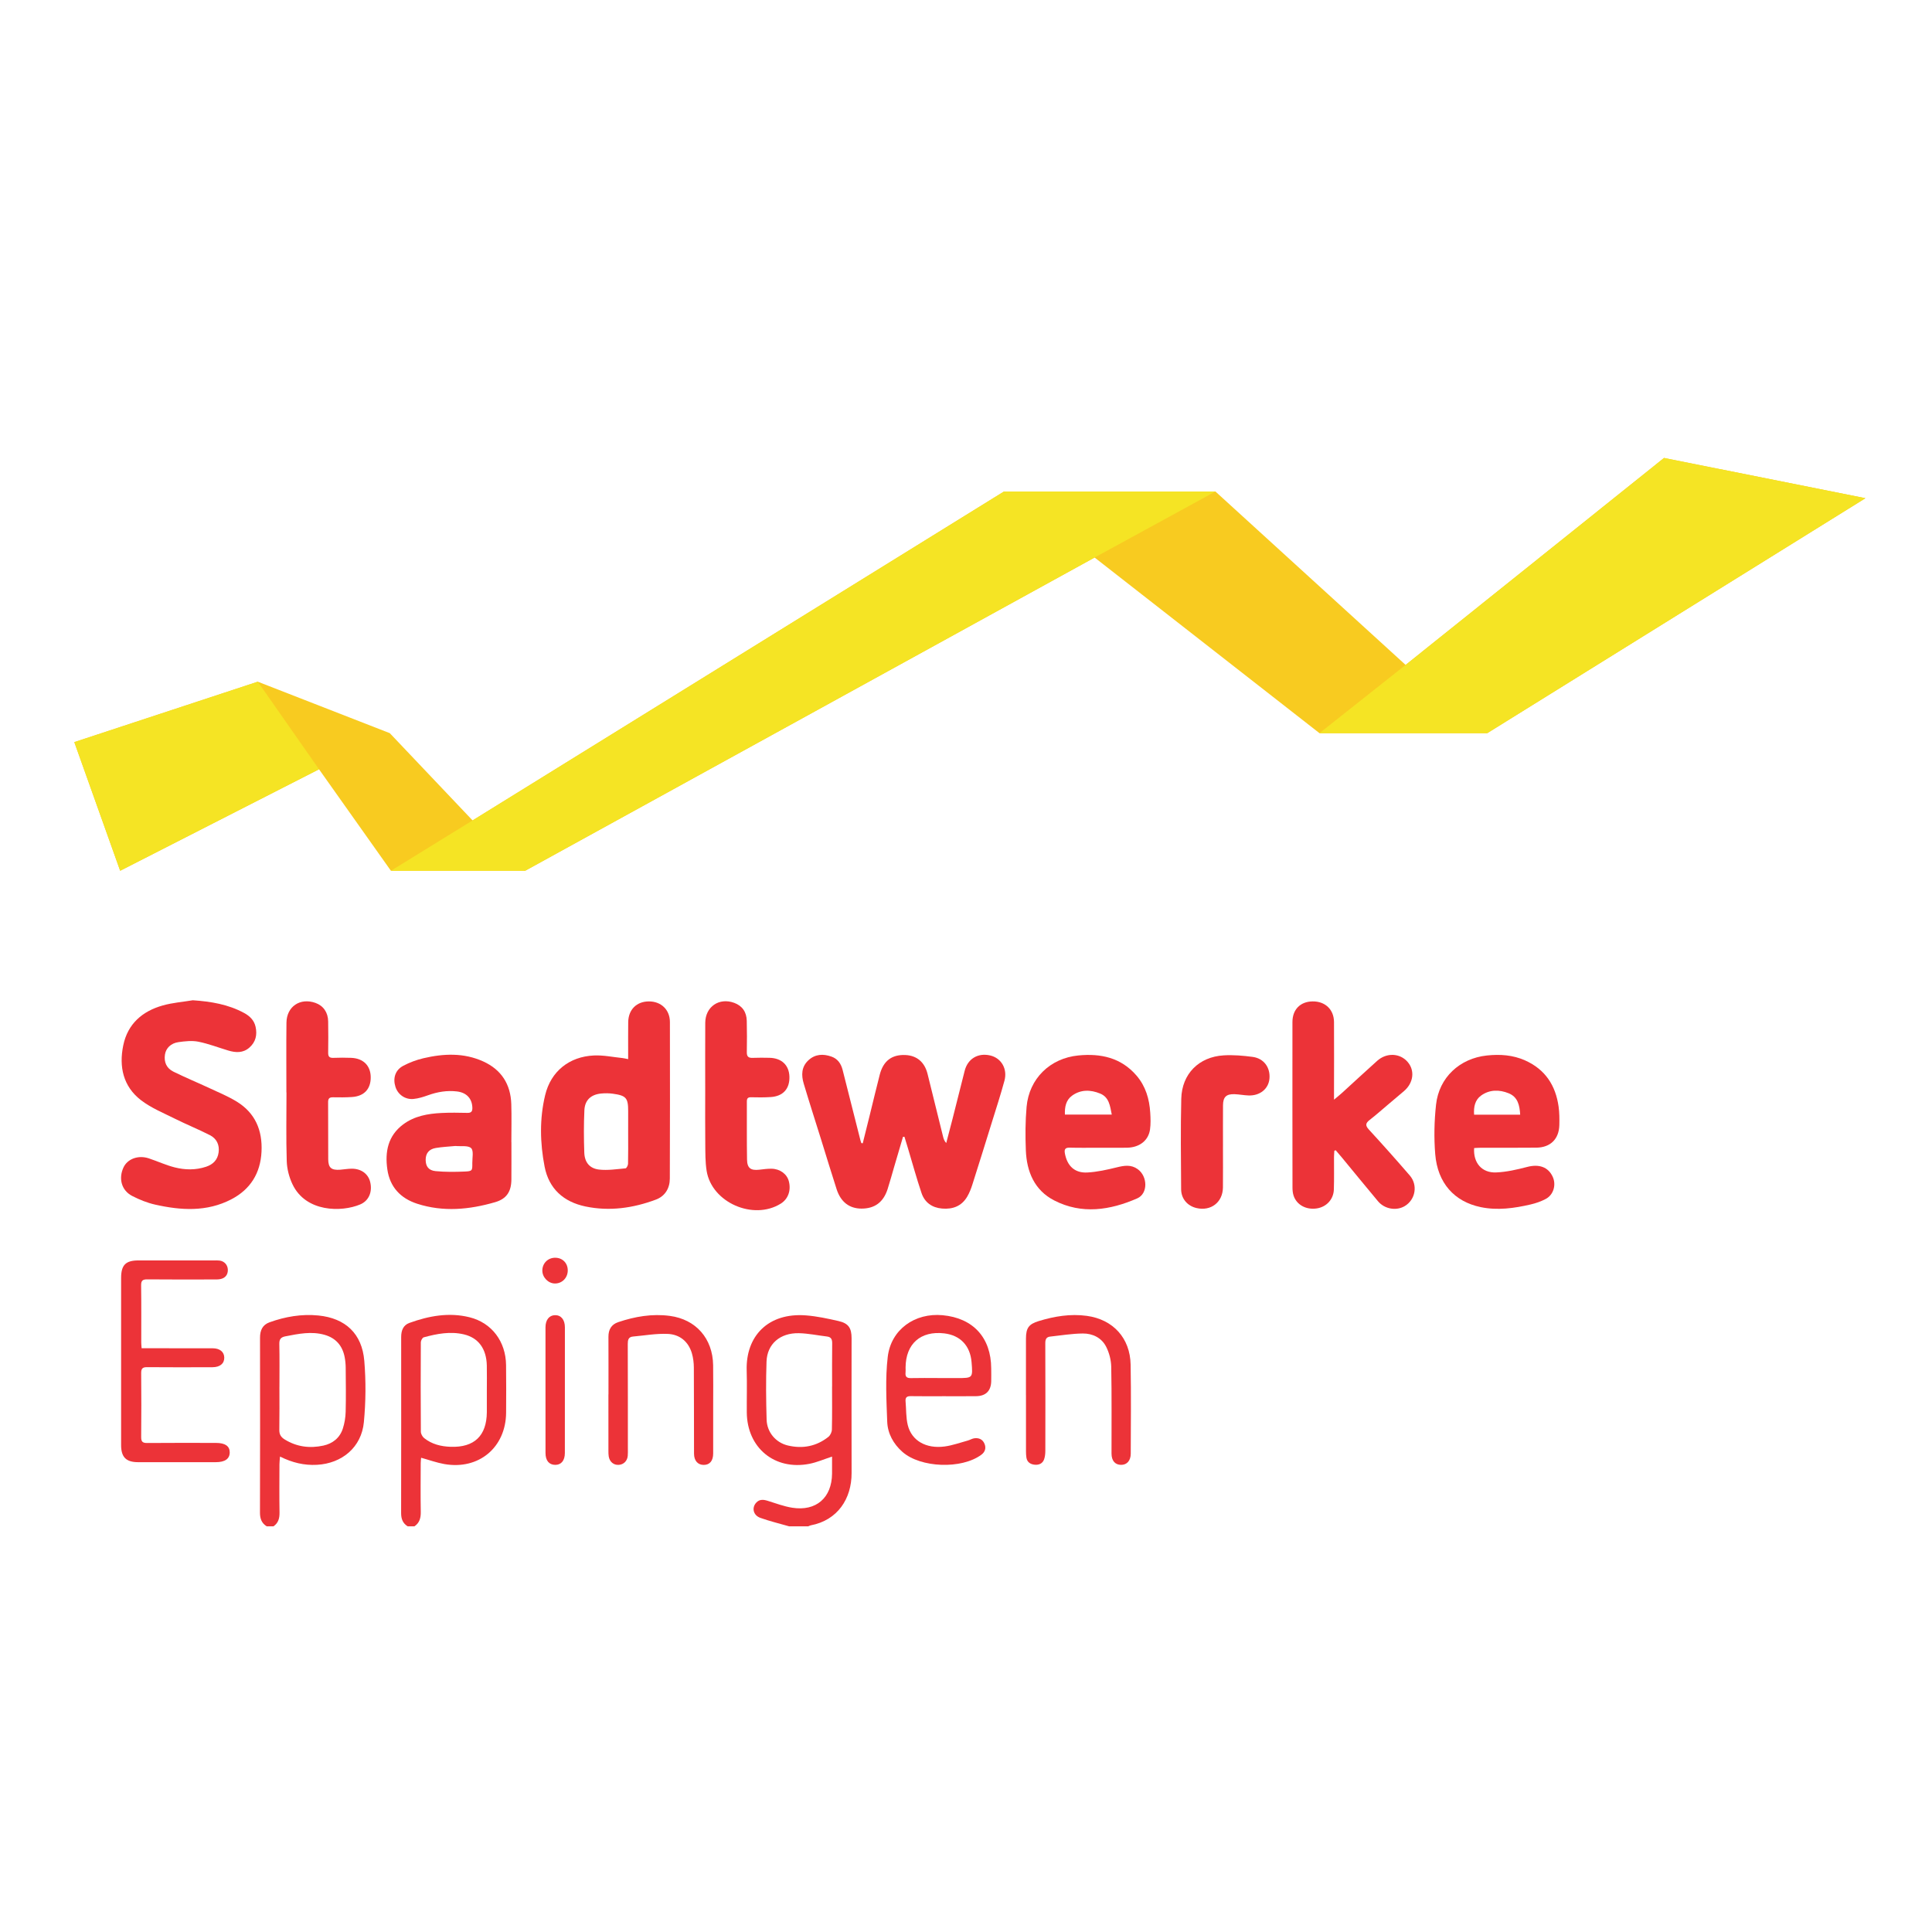 <?xml version="1.0" encoding="UTF-8"?>
<svg xmlns="http://www.w3.org/2000/svg" xmlns:xlink="http://www.w3.org/1999/xlink" width="208px" height="208px" viewBox="0 0 208 208" version="1.1">
    
    <title>stadt_eppingen_color_logo</title>
    <desc>Created with Sketch.</desc>
    <defs/>
    <g id="icons" stroke="none" stroke-width="1" fill="none" fill-rule="evenodd">
        <g id="stadt_eppingen_color_logo">
            <g id="Page-1" transform="translate(8, 49.303)">
                <path d="M81.58,99.967 L81.585,99.967 C81.585,98.423 81.572,96.878 81.593,95.333 C81.598,94.906 81.494,94.642 81.037,94.587 C80.024,94.466 79.014,94.25 77.999,94.229 C75.981,94.189 74.592,95.392 74.525,97.281 C74.451,99.364 74.473,101.454 74.534,103.538 C74.575,104.899 75.523,106.01 76.816,106.318 C78.405,106.696 79.891,106.417 81.184,105.391 C81.393,105.226 81.556,104.872 81.562,104.601 C81.598,103.057 81.58,101.512 81.58,99.967 L81.58,99.967 Z M76.964,115.024 C75.927,114.725 74.873,114.474 73.86,114.111 C73.085,113.833 72.908,113.013 73.424,112.465 C73.778,112.089 74.195,112.134 74.647,112.274 C75.525,112.546 76.398,112.879 77.299,113.021 C79.868,113.423 81.553,111.947 81.579,109.357 C81.585,108.741 81.58,108.125 81.58,107.515 C80.728,107.792 79.954,108.133 79.146,108.292 C75.399,109.027 72.431,106.574 72.4,102.756 C72.388,101.251 72.435,99.745 72.389,98.242 C72.277,94.556 74.688,91.992 78.783,92.313 C79.955,92.405 81.12,92.657 82.27,92.919 C83.344,93.163 83.682,93.666 83.682,94.773 C83.682,99.608 83.666,104.444 83.683,109.28 C83.693,112.058 82.169,114.37 79.287,114.916 C79.192,114.934 79.103,114.987 79.011,115.024 L76.964,115.024 Z" id="Fill-1" fill="#EC3338"/>
                <path d="M44.413,100.404 C44.413,99.502 44.43,98.599 44.41,97.698 C44.369,95.917 43.521,94.732 41.949,94.358 C40.485,94.01 39.038,94.288 37.619,94.675 C37.472,94.715 37.307,95.027 37.306,95.213 C37.288,98.421 37.286,101.628 37.309,104.835 C37.311,105.069 37.478,105.373 37.665,105.523 C38.493,106.186 39.48,106.426 40.524,106.461 C43.058,106.545 44.389,105.277 44.413,102.749 C44.421,101.968 44.415,101.186 44.413,100.404 L44.413,100.404 Z M35.892,115.024 C35.361,114.695 35.184,114.214 35.185,113.599 C35.197,107.278 35.193,100.956 35.191,94.635 C35.191,93.958 35.402,93.367 36.068,93.126 C38.174,92.364 40.346,91.963 42.558,92.516 C44.96,93.116 46.453,95.138 46.483,97.661 C46.503,99.367 46.5,101.073 46.488,102.778 C46.463,106.533 43.544,108.974 39.831,108.317 C39.012,108.172 38.218,107.882 37.337,107.639 C37.323,107.82 37.294,108.025 37.294,108.23 C37.29,109.976 37.27,111.722 37.3,113.468 C37.311,114.118 37.171,114.649 36.615,115.024 L35.892,115.024 Z" id="Fill-4" fill="#EC3338"/>
                <path d="M22.085,100.012 L22.082,100.012 C22.082,101.556 22.098,103.101 22.072,104.645 C22.064,105.13 22.249,105.422 22.648,105.668 C23.95,106.472 25.355,106.648 26.815,106.33 C27.811,106.114 28.575,105.51 28.902,104.521 C29.093,103.942 29.198,103.311 29.214,102.7 C29.255,101.116 29.232,99.531 29.218,97.947 C29.215,97.568 29.179,97.184 29.108,96.812 C28.872,95.58 28.161,94.751 26.944,94.405 C25.522,94.001 24.122,94.297 22.722,94.568 C22.253,94.659 22.061,94.868 22.072,95.379 C22.107,96.923 22.085,98.467 22.085,100.012 L22.085,100.012 Z M20.716,115.024 C20.169,114.685 19.988,114.202 19.989,113.554 C20.007,107.275 20.004,100.996 19.995,94.717 C19.993,93.934 20.25,93.334 21.016,93.057 C22.716,92.443 24.485,92.145 26.277,92.323 C29.204,92.615 30.978,94.289 31.221,97.212 C31.404,99.399 31.383,101.63 31.174,103.815 C30.917,106.504 28.829,108.253 26.123,108.4 C24.75,108.475 23.459,108.168 22.147,107.51 C22.121,107.844 22.087,108.092 22.086,108.341 C22.081,110.066 22.065,111.792 22.093,113.517 C22.104,114.142 21.976,114.66 21.439,115.024 L20.716,115.024 Z" id="Fill-6" fill="#EC3338"/>
                <path d="M84.883,73.785 C85.133,72.784 85.384,71.783 85.631,70.782 C85.991,69.322 86.337,67.859 86.712,66.403 C87.098,64.905 88.025,64.212 89.491,64.283 C90.709,64.342 91.544,65.045 91.859,66.307 C92.424,68.564 92.975,70.823 93.535,73.081 C93.591,73.307 93.664,73.529 93.871,73.761 C94.097,72.899 94.327,72.038 94.546,71.174 C94.986,69.444 95.416,67.712 95.856,65.983 C96.187,64.68 97.29,64.022 98.608,64.329 C99.792,64.606 100.486,65.762 100.141,67.041 C99.733,68.551 99.245,70.039 98.782,71.534 C98.088,73.774 97.391,76.015 96.679,78.25 C96.54,78.686 96.368,79.122 96.138,79.516 C95.536,80.549 94.582,80.908 93.428,80.811 C92.341,80.719 91.553,80.156 91.211,79.139 C90.674,77.544 90.23,75.918 89.746,74.305 C89.624,73.897 89.497,73.489 89.373,73.081 C89.321,73.082 89.27,73.084 89.218,73.086 C88.898,74.176 88.576,75.265 88.256,76.355 C88.024,77.143 87.811,77.938 87.559,78.72 C87.105,80.13 86.174,80.815 84.758,80.816 C83.454,80.817 82.52,80.116 82.072,78.732 C81.504,76.977 80.972,75.211 80.423,73.45 C79.79,71.421 79.136,69.398 78.529,67.361 C78.261,66.46 78.27,65.558 79.031,64.849 C79.758,64.173 80.618,64.137 81.505,64.446 C82.187,64.682 82.549,65.212 82.721,65.901 C83.355,68.429 83.999,70.956 84.64,73.482 C84.664,73.577 84.701,73.67 84.732,73.763 C84.783,73.771 84.833,73.778 84.883,73.785" id="Fill-9" fill="#EC3338"/>
                <path d="M12.763,58.385 C14.712,58.519 16.576,58.825 18.295,59.761 C18.9,60.09 19.363,60.549 19.517,61.244 C19.708,62.11 19.534,62.883 18.845,63.485 C18.161,64.083 17.376,64.037 16.574,63.797 C15.502,63.476 14.449,63.065 13.357,62.847 C12.67,62.71 11.919,62.795 11.212,62.894 C10.389,63.009 9.865,63.554 9.761,64.22 C9.631,65.053 9.938,65.714 10.677,66.076 C11.972,66.711 13.305,67.266 14.613,67.874 C15.575,68.322 16.563,68.733 17.465,69.282 C19.475,70.506 20.27,72.384 20.155,74.691 C20.039,77.013 18.954,78.747 16.909,79.813 C14.268,81.191 11.474,81.012 8.687,80.383 C7.838,80.191 7,79.852 6.225,79.451 C5.084,78.859 4.742,77.588 5.29,76.395 C5.722,75.457 6.884,75.026 8.03,75.409 C8.961,75.72 9.861,76.138 10.808,76.378 C11.922,76.66 13.069,76.683 14.189,76.309 C14.938,76.058 15.424,75.574 15.535,74.774 C15.651,73.944 15.32,73.278 14.601,72.91 C13.371,72.281 12.085,71.764 10.849,71.147 C9.601,70.523 8.271,69.983 7.179,69.143 C5.256,67.663 4.795,65.535 5.27,63.239 C5.748,60.927 7.321,59.565 9.519,58.945 C10.57,58.648 11.68,58.565 12.763,58.385" id="Fill-11" fill="#EC3338"/>
                <path d="M59.628,72.745 C59.628,71.943 59.627,71.142 59.629,70.341 C59.632,68.904 59.421,68.645 57.977,68.446 C57.565,68.389 57.136,68.386 56.721,68.426 C55.62,68.535 54.964,69.132 54.915,70.23 C54.846,71.749 54.849,73.275 54.905,74.795 C54.943,75.829 55.476,76.497 56.494,76.613 C57.429,76.72 58.397,76.566 59.347,76.48 C59.454,76.471 59.611,76.163 59.615,75.99 C59.64,74.909 59.628,73.827 59.628,72.745 M59.628,64.724 C59.628,64.426 59.628,64.21 59.628,63.994 C59.629,62.91 59.618,61.826 59.633,60.743 C59.653,59.389 60.538,58.512 61.86,58.509 C63.171,58.506 64.12,59.402 64.123,60.726 C64.134,66.344 64.135,71.963 64.114,77.582 C64.11,78.629 63.603,79.478 62.61,79.849 C60.164,80.762 57.639,81.127 55.049,80.59 C52.684,80.1 51.097,78.688 50.633,76.302 C50.136,73.748 50.079,71.139 50.692,68.598 C51.312,66.026 53.291,64.454 55.936,64.33 C56.961,64.282 58,64.505 59.031,64.61 C59.187,64.626 59.341,64.668 59.628,64.724" id="Fill-13" fill="#EC3338"/>
                <path d="M135.656,74.584 C135.644,74.811 135.622,75.038 135.62,75.265 C135.615,76.429 135.642,77.594 135.604,78.757 C135.569,79.836 134.793,80.65 133.741,80.8 C132.615,80.96 131.607,80.418 131.273,79.434 C131.178,79.157 131.15,78.845 131.15,78.549 C131.142,72.608 131.137,66.668 131.145,60.727 C131.146,59.378 132,58.526 133.308,58.509 C134.666,58.49 135.612,59.376 135.62,60.733 C135.637,63.242 135.622,65.75 135.62,68.259 C135.62,68.474 135.62,68.688 135.62,69.089 C136.012,68.758 136.28,68.544 136.534,68.313 C137.779,67.18 139.012,66.031 140.267,64.908 C141.281,64 142.724,64.067 143.55,65.029 C144.349,65.959 144.179,67.29 143.146,68.171 C142.582,68.652 142.014,69.129 141.447,69.607 C140.788,70.163 140.144,70.738 139.464,71.266 C139.021,71.61 138.962,71.858 139.375,72.308 C140.869,73.931 142.335,75.58 143.777,77.249 C144.668,78.281 144.39,79.844 143.251,80.536 C142.343,81.088 141.07,80.879 140.355,80.023 C139.043,78.455 137.751,76.87 136.449,75.293 C136.238,75.038 136.019,74.788 135.804,74.536 C135.755,74.552 135.705,74.568 135.656,74.584" id="Fill-15" fill="#EC3338"/>
                <path d="M41.029,74.074 C40.347,74.14 39.626,74.171 38.919,74.289 C38.176,74.414 37.824,74.876 37.828,75.572 C37.832,76.262 38.134,76.706 38.9,76.781 C39.927,76.88 40.97,76.871 42.002,76.827 C42.853,76.791 42.86,76.738 42.849,75.916 C42.842,75.36 43.014,74.584 42.723,74.306 C42.398,73.995 41.641,74.134 41.029,74.074 L41.029,74.074 Z M47.059,73.658 C47.059,75.002 47.068,76.345 47.056,77.689 C47.046,78.973 46.546,79.762 45.315,80.121 C42.538,80.93 39.717,81.201 36.908,80.29 C35.133,79.714 33.976,78.501 33.702,76.599 C33.427,74.703 33.767,72.978 35.397,71.757 C36.614,70.845 38.064,70.593 39.541,70.52 C40.462,70.475 41.386,70.489 42.308,70.51 C42.734,70.519 42.867,70.361 42.854,69.947 C42.824,68.983 42.246,68.332 41.212,68.204 C40.138,68.072 39.1,68.247 38.081,68.613 C37.577,68.794 37.049,68.96 36.52,69.011 C35.619,69.098 34.839,68.535 34.577,67.717 C34.278,66.784 34.545,65.901 35.412,65.442 C36.094,65.08 36.843,64.8 37.595,64.625 C39.761,64.119 41.933,64.024 44.021,64.97 C45.982,65.859 46.979,67.43 47.046,69.567 C47.088,70.929 47.053,72.294 47.053,73.658 L47.059,73.658 Z" id="Fill-17" fill="#EC3338"/>
                <path d="M111.695,70.696 C111.503,69.733 111.406,68.825 110.441,68.429 C109.407,68.004 108.353,67.98 107.418,68.657 C106.756,69.137 106.617,69.885 106.648,70.696 L111.695,70.696 Z M110.306,74.263 C109.263,74.263 108.219,74.283 107.177,74.254 C106.657,74.239 106.563,74.448 106.652,74.906 C106.907,76.233 107.709,77.002 109.068,76.928 C110.135,76.87 111.202,76.628 112.245,76.372 C113.037,76.177 113.77,76.055 114.484,76.567 C115.563,77.341 115.614,79.199 114.431,79.716 C111.51,80.991 108.468,81.465 105.494,79.935 C103.37,78.842 102.534,76.84 102.443,74.547 C102.381,72.987 102.385,71.413 102.523,69.86 C102.794,66.828 105.041,64.628 108.093,64.328 C110.501,64.091 112.696,64.559 114.36,66.497 C115.342,67.641 115.743,69.014 115.835,70.486 C115.873,71.085 115.895,71.697 115.813,72.288 C115.646,73.48 114.693,74.221 113.376,74.259 C112.854,74.275 112.332,74.263 111.811,74.264 C111.309,74.264 110.808,74.264 110.306,74.263 L110.306,74.263 Z" id="Fill-19" fill="#EC3338"/>
                <path d="M155.663,70.704 C155.605,69.68 155.403,68.799 154.429,68.402 C153.414,67.988 152.359,67.992 151.451,68.648 C150.798,69.119 150.64,69.878 150.703,70.704 L155.663,70.704 Z M150.706,74.297 C150.599,75.884 151.53,76.982 153.068,76.922 C154.193,76.878 155.323,76.614 156.42,76.329 C157.68,76.001 158.671,76.323 159.161,77.378 C159.564,78.246 159.262,79.328 158.415,79.777 C157.909,80.046 157.346,80.24 156.785,80.37 C155.017,80.781 153.223,81.031 151.42,80.658 C148.569,80.068 146.77,78.059 146.517,74.957 C146.373,73.189 146.412,71.38 146.606,69.616 C146.927,66.704 149.149,64.641 152.079,64.331 C153.489,64.182 154.878,64.271 156.204,64.866 C158.362,65.834 159.479,67.553 159.799,69.833 C159.89,70.485 159.894,71.155 159.879,71.815 C159.843,73.324 158.925,74.237 157.406,74.255 C155.42,74.278 153.434,74.261 151.448,74.264 C151.212,74.264 150.976,74.284 150.706,74.297 L150.706,74.297 Z" id="Fill-21" fill="#EC3338"/>
                <path d="M22.833,68.314 C22.833,65.806 22.81,63.298 22.841,60.791 C22.864,59.049 24.326,58.084 25.968,58.672 C26.814,58.975 27.319,59.699 27.33,60.667 C27.344,61.79 27.353,62.914 27.331,64.037 C27.323,64.466 27.482,64.6 27.891,64.586 C28.532,64.563 29.176,64.558 29.816,64.585 C31.12,64.642 31.898,65.427 31.912,66.663 C31.926,67.934 31.208,68.715 29.896,68.803 C29.216,68.849 28.532,68.844 27.851,68.832 C27.463,68.825 27.322,68.963 27.325,69.357 C27.339,71.404 27.324,73.45 27.337,75.496 C27.343,76.422 27.673,76.698 28.617,76.63 C29.036,76.599 29.454,76.519 29.873,76.519 C30.894,76.52 31.641,77.075 31.854,77.949 C32.106,78.985 31.737,79.964 30.772,80.37 C28.776,81.211 24.924,81.223 23.487,78.191 C23.128,77.434 22.898,76.55 22.871,75.716 C22.792,73.251 22.843,70.782 22.843,68.314 L22.833,68.314 Z" id="Fill-23" fill="#EC3338"/>
                <path d="M67.924,68.215 C67.924,65.746 67.912,63.278 67.928,60.809 C67.94,59.076 69.425,58.067 71.045,58.664 C71.9,58.979 72.377,59.637 72.397,60.601 C72.419,61.724 72.428,62.849 72.403,63.972 C72.393,64.458 72.586,64.605 73.039,64.587 C73.641,64.563 74.244,64.568 74.845,64.581 C76.151,64.61 76.951,65.373 76.989,66.609 C77.029,67.914 76.31,68.72 74.977,68.807 C74.277,68.853 73.572,68.847 72.871,68.829 C72.524,68.819 72.406,68.943 72.407,69.275 C72.415,71.362 72.391,73.45 72.426,75.536 C72.442,76.463 72.825,76.732 73.741,76.629 C74.179,76.58 74.619,76.515 75.058,76.522 C75.976,76.535 76.721,77.09 76.924,77.862 C77.187,78.86 76.852,79.788 76.049,80.286 C73.096,82.12 68.62,80.156 68.076,76.751 C67.922,75.788 67.941,74.794 67.93,73.814 C67.909,71.948 67.924,70.081 67.924,68.215" id="Fill-25" fill="#EC3338"/>
                <path d="M7.246,95.85 C8.058,95.85 8.797,95.85 9.535,95.85 C11.321,95.85 13.107,95.848 14.892,95.853 C15.663,95.856 16.131,96.236 16.145,96.849 C16.16,97.492 15.686,97.89 14.882,97.892 C12.534,97.897 10.187,97.91 7.84,97.887 C7.33,97.881 7.194,98.052 7.199,98.54 C7.22,100.827 7.221,103.115 7.199,105.402 C7.194,105.898 7.34,106.056 7.843,106.051 C10.311,106.029 12.778,106.039 15.246,106.042 C16.237,106.043 16.728,106.382 16.732,107.051 C16.736,107.753 16.225,108.116 15.228,108.116 C12.439,108.117 9.65,108.117 6.862,108.116 C5.579,108.115 5.04,107.575 5.039,106.281 C5.037,100.282 5.037,94.283 5.039,88.284 C5.04,86.884 5.53,86.395 6.91,86.395 C9.619,86.394 12.327,86.394 15.036,86.395 C15.236,86.395 15.439,86.385 15.637,86.41 C16.154,86.477 16.51,86.876 16.529,87.386 C16.55,87.923 16.255,88.305 15.711,88.407 C15.496,88.448 15.271,88.444 15.051,88.444 C12.664,88.447 10.276,88.46 7.889,88.435 C7.379,88.429 7.184,88.537 7.193,89.09 C7.224,91.136 7.204,93.182 7.207,95.229 C7.207,95.406 7.228,95.584 7.246,95.85" id="Fill-27" fill="#EC3338"/>
                <path d="M123.665,74.145 C123.665,75.609 123.677,77.073 123.662,78.537 C123.645,80.134 122.37,81.118 120.817,80.756 C119.844,80.528 119.167,79.761 119.161,78.731 C119.14,75.482 119.097,72.231 119.176,68.984 C119.242,66.313 121.07,64.478 123.74,64.318 C124.771,64.256 125.823,64.346 126.851,64.481 C128.07,64.64 128.781,65.63 128.669,66.833 C128.568,67.924 127.65,68.674 126.428,68.635 C125.929,68.619 125.432,68.518 124.933,68.498 C124.025,68.462 123.677,68.792 123.67,69.692 C123.659,71.176 123.667,72.66 123.667,74.145 L123.665,74.145 Z" id="Fill-29" fill="#EC3338"/>
                <path d="M93.015,99.057 L93.015,99.06 C93.697,99.06 94.38,99.06 95.062,99.06 C96.74,99.06 96.74,99.06 96.6,97.353 C96.455,95.577 95.388,94.453 93.656,94.249 C91.118,93.951 89.51,95.37 89.495,97.923 C89.494,98.103 89.511,98.285 89.492,98.464 C89.445,98.9 89.61,99.076 90.066,99.064 C91.048,99.039 92.032,99.057 93.015,99.057 M93.599,101.014 C92.415,101.014 91.231,101.027 90.047,101.007 C89.626,100.999 89.457,101.151 89.494,101.566 C89.57,102.421 89.53,103.303 89.732,104.127 C90.144,105.801 91.702,106.693 93.7,106.426 C94.545,106.313 95.365,106.012 96.194,105.787 C96.424,105.724 96.639,105.583 96.872,105.547 C97.377,105.471 97.797,105.65 97.996,106.142 C98.181,106.601 98.057,107.014 97.654,107.314 C95.529,108.891 91.113,108.736 89.155,107.007 C88.179,106.145 87.566,105.026 87.518,103.756 C87.431,101.436 87.305,99.085 87.573,96.791 C87.919,93.823 90.498,92.017 93.479,92.293 C96.774,92.598 98.701,94.708 98.714,98.027 C98.716,98.488 98.726,98.95 98.714,99.411 C98.688,100.444 98.133,100.998 97.09,101.01 C95.927,101.024 94.763,101.014 93.599,101.014" id="Fill-31" fill="#EC3338"/>
                <path d="M57.509,100.815 C57.509,98.749 57.515,96.683 57.505,94.617 C57.501,93.844 57.819,93.288 58.553,93.041 C60.359,92.432 62.213,92.114 64.116,92.367 C66.932,92.741 68.732,94.807 68.776,97.672 C68.799,99.116 68.78,100.561 68.781,102.005 C68.781,103.73 68.787,105.455 68.781,107.18 C68.778,107.975 68.413,108.407 67.771,108.41 C67.137,108.413 66.722,107.969 66.719,107.199 C66.706,104.11 66.721,101.021 66.7,97.932 C66.697,97.417 66.633,96.885 66.489,96.394 C66.114,95.12 65.173,94.365 63.902,94.306 C62.658,94.249 61.4,94.48 60.148,94.59 C59.647,94.634 59.585,94.965 59.586,95.396 C59.599,99.147 59.596,102.898 59.597,106.649 C59.597,106.91 59.607,107.172 59.584,107.431 C59.535,107.987 59.144,108.371 58.616,108.405 C58.067,108.441 57.63,108.08 57.535,107.493 C57.503,107.297 57.503,107.093 57.503,106.893 C57.501,104.867 57.502,102.841 57.502,100.815 L57.509,100.815 Z" id="Fill-33" fill="#EC3338"/>
                <path d="M102.454,100.888 C102.454,98.861 102.449,96.834 102.456,94.807 C102.461,93.664 102.756,93.252 103.837,92.922 C105.521,92.407 107.243,92.123 109.001,92.362 C111.839,92.747 113.673,94.759 113.724,97.622 C113.782,100.812 113.746,104.004 113.737,107.195 C113.735,107.959 113.318,108.412 112.693,108.404 C112.047,108.396 111.669,107.962 111.667,107.185 C111.661,104.074 111.697,100.962 111.636,97.852 C111.622,97.118 111.417,96.328 111.082,95.675 C110.589,94.716 109.625,94.253 108.578,94.262 C107.404,94.271 106.23,94.469 105.058,94.596 C104.638,94.642 104.535,94.903 104.537,95.314 C104.552,99.167 104.549,103.021 104.541,106.874 C104.541,107.189 104.511,107.522 104.406,107.815 C104.244,108.268 103.845,108.436 103.388,108.388 C102.937,108.34 102.584,108.122 102.504,107.628 C102.469,107.412 102.46,107.189 102.459,106.97 C102.456,104.942 102.457,102.915 102.457,100.888 L102.454,100.888 Z" id="Fill-35" fill="#EC3338"/>
                <path d="M50.728,100.331 C50.728,98.086 50.726,95.841 50.728,93.595 C50.729,92.805 51.119,92.307 51.74,92.289 C52.394,92.269 52.817,92.765 52.817,93.598 C52.82,98.109 52.818,102.62 52.813,107.131 C52.812,107.945 52.417,108.414 51.769,108.405 C51.108,108.395 50.732,107.945 50.73,107.128 C50.725,104.862 50.728,102.597 50.728,100.331" id="Fill-37" fill="#EC3338"/>
                <path d="M53.125,87.485 C53.118,88.285 52.498,88.899 51.717,88.878 C50.994,88.859 50.366,88.183 50.388,87.448 C50.411,86.673 51.01,86.098 51.786,86.106 C52.574,86.115 53.132,86.689 53.125,87.485" id="Fill-39" fill="#EC3338"/>
                <polygon id="Fill-41" fill="#F8CB20" points="0 30.593 19.753 24.089 33.965 29.629 42.878 39.024 100.089 3.613 122.853 3.613 143.329 22.282 171.151 0 192.831 4.336 152.121 29.629 134.054 29.629 109.845 10.72 48.539 44.444 34.086 44.444 26.347 33.517 4.938 44.444"/>
                <polygon id="Fill-43" fill="#F5E424" points="134.054 29.629 152.121 29.629 192.831 4.336 171.151 0 143.329 22.282"/>
                <polygon id="Fill-45" fill="#F5E424" points="122.853 3.613 100.089 3.613 42.878 39.024 34.086 44.444 48.539 44.444 109.845 10.72"/>
                <polygon id="Fill-47" fill="#F5E424" points="26.347 33.517 4.938 44.444 -4.81776687e-05 30.593 19.753 24.089"/>
            </g>
        </g>
    </g>
</svg>
